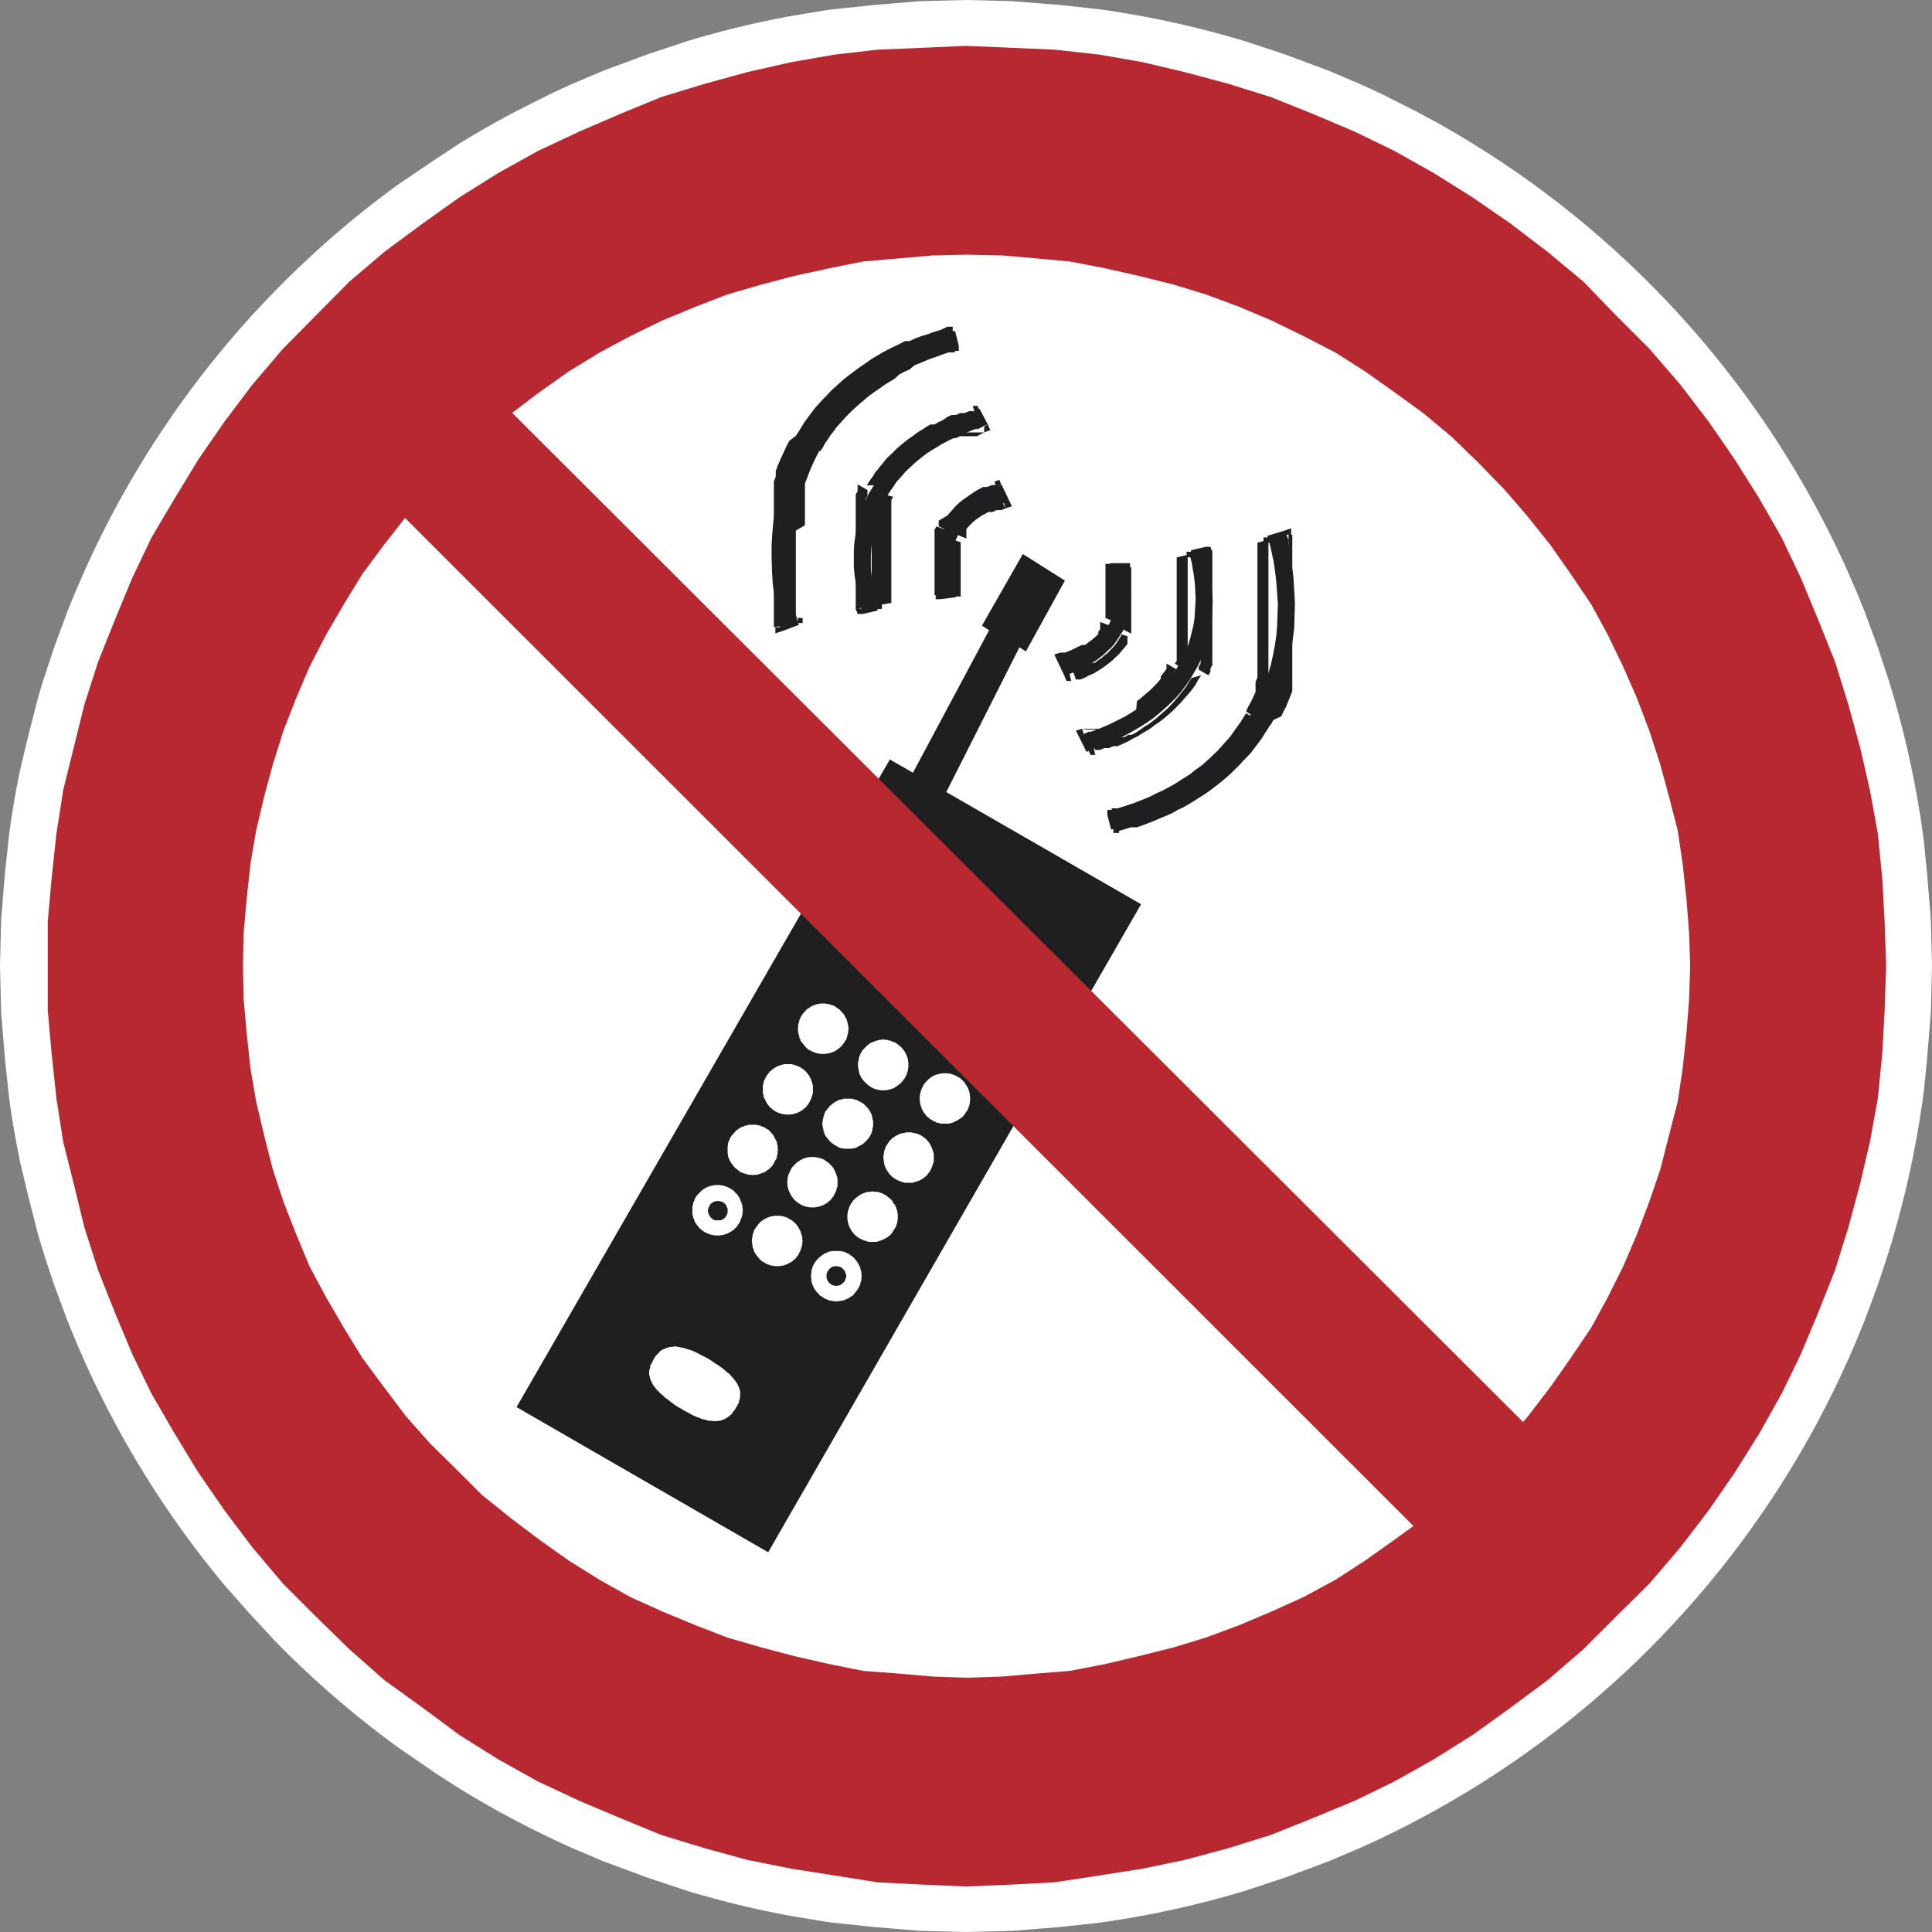 <svg xmlns="http://www.w3.org/2000/svg" xmlns:xlink="http://www.w3.org/1999/xlink" viewBox="0 0 50.98 50.98"><rect x="0" y="0" width="50.98" height="50.98" fill="#808080" stroke="none"/><defs><style>.a{fill:none;}.b{clip-path:url(#a);}.c{fill:#fff;}.d{fill:#b82830;}.e{fill:#1f1e21;}</style><clipPath id="a"><path class="a" d="M0,25.49A25.49,25.49,0,1,0,25.49,0,25.49,25.49,0,0,0,0,25.49"/></clipPath></defs><title>Element 19</title><g class="b"><polygon class="c" points="7.46 7.46 8.41 6.54 9.4 5.69 10.43 4.92 11.48 4.21 12.53 3.52 13.63 2.93 14.76 2.36 15.91 1.87 17.07 1.44 18.24 1.05 19.42 0.72 20.65 0.46 21.85 0.26 23.08 0.13 24.29 0.03 25.49 0 26.7 0.03 27.95 0.13 29.16 0.26 30.38 0.46 31.56 0.72 32.74 1.05 33.92 1.44 35.07 1.87 36.22 2.36 37.35 2.93 38.45 3.52 39.55 4.21 40.6 4.92 41.58 5.69 42.58 6.54 43.53 7.46 44.45 8.38 45.27 9.38 46.06 10.38 46.78 11.44 47.47 12.54 48.06 13.61 48.62 14.77 49.11 15.89 49.54 17.05 49.93 18.23 50.26 19.4 50.52 20.61 50.73 21.84 50.85 23.05 50.95 24.27 50.98 25.48 50.95 26.71 50.85 27.94 50.73 29.15 50.52 30.37 50.26 31.58 49.93 32.76 49.54 33.94 49.11 35.09 48.62 36.22 48.06 37.37 47.47 38.44 46.78 39.55 46.06 40.6 45.27 41.6 44.45 42.57 43.53 43.52 42.58 44.45 41.58 45.29 40.6 46.06 39.55 46.78 38.45 47.46 37.35 48.06 36.22 48.62 35.07 49.11 33.92 49.54 32.74 49.93 31.56 50.26 30.38 50.52 29.16 50.72 27.95 50.85 26.7 50.95 25.49 50.98 24.29 50.95 23.08 50.85 21.85 50.72 20.65 50.52 19.42 50.26 18.24 49.93 17.07 49.54 15.91 49.11 14.76 48.62 13.63 48.06 12.53 47.46 11.48 46.78 10.43 46.06 9.4 45.29 8.41 44.45 7.46 43.52 6.58 42.57 5.72 41.6 4.92 40.6 4.21 39.55 3.52 38.44 2.92 37.37 2.36 36.22 1.87 35.09 1.44 33.94 1.05 32.76 0.75 31.58 0.46 30.37 0.26 29.15 0.13 27.94 0.03 26.71 0 25.48 0.03 24.27 0.13 23.05 0.26 21.84 0.46 20.61 0.75 19.4 1.05 18.23 1.44 17.05 1.87 15.89 2.36 14.77 2.92 13.61 3.52 12.54 4.21 11.44 4.92 10.38 5.72 9.38 6.58 8.38 7.46 7.46"/><polygon class="d" points="8.33 8.33 9.22 7.43 10.15 6.64 11.15 5.9 12.12 5.21 13.14 4.57 14.2 3.98 15.29 3.47 16.38 3 17.45 2.56 18.6 2.21 19.73 1.9 20.88 1.64 22.03 1.44 23.16 1.31 24.36 1.26 25.49 1.21 26.67 1.26 27.82 1.31 29 1.44 30.15 1.64 31.25 1.9 32.41 2.21 33.53 2.56 34.63 3 35.74 3.47 36.79 3.98 37.84 4.57 38.86 5.21 39.86 5.9 40.83 6.64 41.78 7.43 42.65 8.33 43.53 9.21 44.34 10.15 45.09 11.13 45.78 12.13 46.42 13.15 47.01 14.18 47.52 15.25 47.98 16.36 48.42 17.46 48.77 18.58 49.08 19.71 49.34 20.84 49.55 21.99 49.67 23.2 49.73 24.32 49.77 25.48 49.73 26.66 49.67 27.78 49.55 28.99 49.34 30.14 49.08 31.25 48.77 32.4 48.42 33.52 47.98 34.63 47.52 35.73 47.01 36.78 46.42 37.83 45.78 38.85 45.09 39.85 44.34 40.83 43.53 41.78 42.65 42.65 41.78 43.52 40.83 44.34 39.86 45.06 38.86 45.78 37.84 46.42 36.79 47.01 35.74 47.52 34.63 47.98 33.53 48.42 32.41 48.77 31.25 49.08 30.15 49.31 29 49.49 27.82 49.67 26.67 49.73 25.49 49.78 24.36 49.73 23.16 49.67 22.03 49.49 20.88 49.31 19.73 49.08 18.6 48.77 17.45 48.42 16.38 47.98 15.29 47.52 14.2 47.01 13.14 46.42 12.12 45.78 11.15 45.06 10.15 44.34 9.22 43.52 8.33 42.65 7.46 41.78 6.66 40.83 5.92 39.85 5.23 38.85 4.61 37.83 4 36.78 3.49 35.73 3.03 34.63 2.59 33.52 2.23 32.4 1.95 31.25 1.67 30.14 1.49 28.99 1.36 27.78 1.26 26.66 1.26 25.48 1.26 24.32 1.36 23.2 1.49 21.99 1.67 20.84 1.95 19.71 2.23 18.58 2.59 17.46 3.03 16.36 3.49 15.25 4 14.18 4.61 13.15 5.23 12.13 5.92 11.13 6.66 10.15 7.46 9.21 8.33 8.33"/><polygon class="c" points="12.05 12.21 12.71 11.54 13.48 10.92 14.22 10.36 15.01 9.8 15.81 9.31 16.63 8.87 17.47 8.46 18.34 8.1 19.19 7.77 20.09 7.51 20.96 7.28 21.88 7.08 22.78 6.9 23.7 6.82 24.62 6.74 25.52 6.72 26.44 6.74 27.36 6.82 28.23 6.9 29.16 7.08 30.05 7.28 30.97 7.51 31.82 7.77 32.71 8.1 33.56 8.46 34.4 8.87 35.25 9.31 36.02 9.8 36.81 10.36 37.58 10.92 38.32 11.54 39.01 12.21 39.7 12.92 40.32 13.64 40.91 14.38 41.45 15.15 41.99 15.95 42.42 16.74 42.83 17.59 43.19 18.41 43.52 19.28 43.81 20.17 44.04 21.02 44.27 21.91 44.4 22.79 44.5 23.71 44.57 24.61 44.6 25.5 44.57 26.38 44.5 27.27 44.4 28.2 44.27 29.07 44.04 29.96 43.81 30.86 43.52 31.71 43.19 32.58 42.83 33.42 42.42 34.24 41.99 35.03 41.45 35.83 40.91 36.6 40.32 37.37 39.7 38.09 39.01 38.78 38.32 39.44 37.58 40.06 36.81 40.62 36.02 41.18 35.25 41.68 34.4 42.14 33.56 42.52 32.71 42.88 31.82 43.21 30.97 43.47 30.05 43.7 29.16 43.91 28.23 44.09 27.36 44.16 26.44 44.24 25.52 44.27 24.62 44.24 23.7 44.16 22.78 44.09 21.88 43.91 20.96 43.7 20.09 43.47 19.19 43.21 18.34 42.88 17.47 42.52 16.63 42.14 15.81 41.68 15.01 41.18 14.22 40.62 13.48 40.06 12.71 39.44 12.05 38.78 11.35 38.09 10.71 37.37 10.13 36.6 9.56 35.83 9.07 35.03 8.61 34.24 8.17 33.42 7.82 32.58 7.48 31.71 7.2 30.86 6.97 29.96 6.76 29.07 6.61 28.2 6.51 27.27 6.43 26.38 6.41 25.5 6.43 24.61 6.51 23.71 6.61 22.79 6.76 21.91 6.97 21.02 7.2 20.17 7.48 19.28 7.82 18.41 8.17 17.59 8.61 16.74 9.07 15.95 9.56 15.15 10.13 14.38 10.71 13.64 11.35 12.92 12.05 12.21"/><polygon class="e" points="20.27 40.96 13.63 37.13 23.48 20.04 24.09 20.39 26.1 16.63 25.91 16.51 26.99 14.62 28.1 15.32 27.07 17.19 26.9 17.08 24.97 20.9 30.11 23.86 20.27 40.96"/><polygon class="c" points="21.72 26.48 21.75 26.48 21.78 26.48 21.82 26.49 21.85 26.49 21.88 26.5 21.91 26.51 21.95 26.52 21.98 26.53 22.04 26.56 22.09 26.6 22.14 26.63 22.19 26.68 22.23 26.72 22.27 26.77 22.3 26.83 22.34 26.89 22.34 26.92 22.36 26.95 22.36 26.98 22.37 27.01 22.38 27.05 22.38 27.08 22.39 27.11 22.39 27.15 22.39 27.18 22.38 27.21 22.38 27.25 22.37 27.28 22.36 27.31 22.36 27.34 22.34 27.38 22.34 27.41 22.3 27.47 22.27 27.52 22.23 27.57 22.19 27.62 22.14 27.66 22.09 27.7 22.04 27.73 21.98 27.76 21.95 27.77 21.91 27.78 21.88 27.79 21.85 27.8 21.82 27.8 21.78 27.81 21.75 27.81 21.72 27.81 21.68 27.81 21.65 27.81 21.61 27.8 21.58 27.8 21.55 27.79 21.52 27.78 21.49 27.77 21.46 27.76 21.4 27.73 21.34 27.7 21.29 27.66 21.25 27.62 21.21 27.57 21.17 27.52 21.13 27.47 21.11 27.41 21.09 27.38 21.09 27.34 21.08 27.31 21.07 27.28 21.06 27.25 21.06 27.21 21.06 27.18 21.05 27.15 21.06 27.11 21.06 27.08 21.06 27.05 21.07 27.01 21.08 26.98 21.09 26.95 21.09 26.92 21.11 26.89 21.13 26.83 21.17 26.77 21.21 26.72 21.25 26.68 21.29 26.63 21.34 26.6 21.4 26.56 21.46 26.53 21.49 26.52 21.52 26.51 21.55 26.5 21.58 26.49 21.61 26.49 21.65 26.48 21.68 26.48 21.72 26.48"/><polygon class="c" points="20.79 28.08 20.82 28.08 20.86 28.08 20.89 28.08 20.92 28.09 20.96 28.1 20.99 28.11 21.02 28.12 21.05 28.13 21.11 28.16 21.16 28.19 21.21 28.23 21.26 28.27 21.3 28.32 21.34 28.37 21.37 28.42 21.4 28.48 21.41 28.52 21.42 28.54 21.43 28.57 21.44 28.61 21.45 28.64 21.45 28.68 21.45 28.71 21.45 28.74 21.45 28.78 21.45 28.81 21.45 28.85 21.44 28.88 21.43 28.91 21.42 28.95 21.41 28.97 21.4 29 21.37 29.06 21.34 29.12 21.3 29.17 21.26 29.22 21.21 29.26 21.16 29.3 21.11 29.33 21.05 29.36 21.02 29.37 20.99 29.38 20.96 29.39 20.92 29.4 20.89 29.4 20.86 29.41 20.82 29.41 20.79 29.41 20.76 29.41 20.72 29.41 20.69 29.4 20.66 29.4 20.62 29.39 20.59 29.38 20.56 29.37 20.53 29.36 20.47 29.33 20.42 29.3 20.37 29.26 20.32 29.22 20.28 29.17 20.24 29.12 20.21 29.06 20.18 29 20.16 28.97 20.15 28.95 20.15 28.91 20.14 28.88 20.13 28.85 20.13 28.81 20.13 28.78 20.13 28.74 20.13 28.71 20.13 28.68 20.13 28.64 20.14 28.61 20.15 28.57 20.15 28.54 20.16 28.52 20.18 28.48 20.21 28.42 20.24 28.37 20.28 28.32 20.32 28.27 20.37 28.23 20.42 28.19 20.47 28.16 20.53 28.13 20.56 28.12 20.59 28.11 20.62 28.1 20.66 28.09 20.69 28.08 20.72 28.08 20.76 28.08 20.79 28.08"/><polygon class="c" points="19.86 29.68 19.89 29.68 19.93 29.68 19.96 29.68 20 29.69 20.03 29.7 20.06 29.7 20.09 29.72 20.12 29.73 20.18 29.75 20.23 29.79 20.29 29.82 20.33 29.87 20.38 29.92 20.41 29.96 20.44 30.02 20.47 30.08 20.49 30.11 20.5 30.14 20.5 30.17 20.51 30.2 20.52 30.24 20.52 30.27 20.52 30.3 20.53 30.34 20.52 30.37 20.52 30.41 20.52 30.44 20.51 30.47 20.5 30.5 20.5 30.54 20.49 30.57 20.47 30.6 20.44 30.65 20.41 30.71 20.38 30.76 20.33 30.81 20.29 30.85 20.23 30.89 20.18 30.93 20.12 30.95 20.09 30.96 20.06 30.97 20.03 30.98 20 30.99 19.96 31 19.93 31 19.89 31 19.86 31.01 19.83 31 19.79 31 19.76 31 19.73 30.99 19.69 30.98 19.66 30.97 19.63 30.96 19.6 30.95 19.54 30.93 19.49 30.89 19.44 30.85 19.39 30.81 19.35 30.76 19.31 30.71 19.27 30.65 19.25 30.6 19.23 30.57 19.22 30.54 19.21 30.5 19.21 30.47 19.2 30.44 19.2 30.41 19.2 30.37 19.2 30.34 19.2 30.3 19.2 30.27 19.2 30.24 19.21 30.2 19.21 30.17 19.22 30.14 19.23 30.11 19.25 30.08 19.27 30.02 19.31 29.96 19.35 29.92 19.39 29.87 19.44 29.82 19.49 29.79 19.54 29.75 19.6 29.73 19.63 29.72 19.66 29.7 19.69 29.7 19.73 29.69 19.76 29.68 19.79 29.68 19.83 29.68 19.86 29.68"/><polygon class="c" points="18.93 31.27 18.97 31.27 19 31.27 19.03 31.28 19.07 31.28 19.1 31.29 19.13 31.3 19.16 31.31 19.19 31.32 19.25 31.35 19.3 31.38 19.36 31.42 19.4 31.47 19.45 31.51 19.48 31.56 19.52 31.62 19.54 31.68 19.55 31.71 19.57 31.73 19.57 31.77 19.59 31.8 19.59 31.84 19.59 31.87 19.6 31.9 19.6 31.93 19.6 31.97 19.59 32 19.59 32.04 19.59 32.07 19.57 32.1 19.57 32.13 19.55 32.16 19.54 32.2 19.52 32.25 19.48 32.31 19.45 32.36 19.4 32.41 19.36 32.45 19.3 32.49 19.25 32.52 19.19 32.55 19.16 32.56 19.13 32.57 19.1 32.58 19.07 32.59 19.03 32.59 19 32.6 18.97 32.6 18.93 32.6 18.9 32.6 18.86 32.6 18.83 32.59 18.8 32.59 18.77 32.58 18.73 32.57 18.7 32.56 18.67 32.55 18.61 32.52 18.56 32.49 18.51 32.45 18.46 32.41 18.42 32.36 18.38 32.31 18.34 32.25 18.32 32.2 18.31 32.16 18.29 32.13 18.29 32.1 18.28 32.07 18.27 32.04 18.27 32 18.27 31.97 18.27 31.93 18.27 31.9 18.27 31.87 18.27 31.84 18.28 31.8 18.29 31.77 18.29 31.73 18.31 31.71 18.32 31.68 18.34 31.62 18.38 31.56 18.42 31.51 18.46 31.47 18.51 31.42 18.56 31.38 18.61 31.35 18.67 31.32 18.7 31.31 18.73 31.3 18.77 31.29 18.8 31.28 18.83 31.28 18.86 31.27 18.9 31.27 18.93 31.27"/><polygon class="c" points="23.3 27.43 23.34 27.43 23.38 27.44 23.41 27.44 23.44 27.45 23.47 27.46 23.5 27.46 23.53 27.48 23.57 27.49 23.62 27.51 23.68 27.55 23.73 27.59 23.78 27.63 23.82 27.68 23.86 27.73 23.89 27.78 23.92 27.84 23.93 27.87 23.94 27.9 23.95 27.93 23.96 27.97 23.96 28 23.97 28.03 23.97 28.07 23.97 28.1 23.97 28.14 23.97 28.17 23.96 28.2 23.96 28.23 23.95 28.27 23.94 28.3 23.93 28.33 23.92 28.36 23.89 28.42 23.86 28.47 23.82 28.52 23.78 28.57 23.73 28.61 23.68 28.65 23.62 28.69 23.57 28.72 23.53 28.73 23.5 28.74 23.47 28.75 23.44 28.76 23.41 28.76 23.38 28.77 23.34 28.77 23.3 28.77 23.27 28.77 23.24 28.77 23.21 28.76 23.17 28.76 23.14 28.75 23.11 28.74 23.08 28.73 23.05 28.72 22.99 28.69 22.93 28.65 22.88 28.61 22.84 28.57 22.79 28.52 22.75 28.47 22.72 28.42 22.69 28.36 22.68 28.33 22.67 28.3 22.66 28.27 22.66 28.23 22.65 28.2 22.64 28.17 22.64 28.14 22.64 28.1 22.64 28.07 22.64 28.03 22.65 28 22.66 27.97 22.66 27.93 22.67 27.9 22.68 27.87 22.69 27.84 22.72 27.78 22.75 27.73 22.79 27.68 22.84 27.63 22.88 27.59 22.93 27.55 22.99 27.51 23.05 27.49 23.08 27.48 23.11 27.46 23.14 27.46 23.17 27.45 23.21 27.44 23.24 27.44 23.27 27.43 23.3 27.43"/><polygon class="c" points="24.93 28.32 24.97 28.32 25 28.32 25.04 28.33 25.07 28.33 25.1 28.34 25.13 28.35 25.16 28.36 25.19 28.37 25.25 28.4 25.3 28.43 25.36 28.47 25.41 28.52 25.45 28.56 25.48 28.61 25.52 28.67 25.55 28.73 25.56 28.76 25.57 28.79 25.58 28.82 25.59 28.85 25.59 28.89 25.59 28.92 25.6 28.95 25.6 28.99 25.6 29.02 25.59 29.06 25.59 29.09 25.59 29.12 25.58 29.16 25.57 29.19 25.56 29.21 25.55 29.25 25.52 29.31 25.48 29.36 25.45 29.41 25.41 29.46 25.36 29.5 25.3 29.54 25.25 29.57 25.19 29.6 25.16 29.61 25.13 29.63 25.1 29.63 25.07 29.64 25.04 29.65 25 29.65 24.97 29.65 24.93 29.65 24.9 29.65 24.87 29.65 24.83 29.65 24.8 29.64 24.77 29.63 24.73 29.63 24.7 29.61 24.67 29.6 24.61 29.57 24.56 29.54 24.51 29.5 24.46 29.46 24.42 29.41 24.38 29.36 24.35 29.31 24.32 29.25 24.31 29.21 24.3 29.19 24.29 29.16 24.28 29.12 24.28 29.09 24.27 29.06 24.27 29.02 24.27 28.99 24.27 28.95 24.27 28.92 24.28 28.89 24.28 28.85 24.29 28.82 24.3 28.79 24.31 28.76 24.32 28.73 24.35 28.67 24.38 28.61 24.42 28.56 24.46 28.52 24.51 28.47 24.56 28.43 24.61 28.4 24.67 28.37 24.7 28.36 24.73 28.35 24.77 28.34 24.8 28.33 24.83 28.33 24.87 28.32 24.9 28.32 24.93 28.32"/><polygon class="c" points="23.98 29.88 24.01 29.88 24.05 29.88 24.08 29.89 24.11 29.9 24.15 29.9 24.18 29.91 24.21 29.92 24.24 29.93 24.3 29.96 24.35 29.99 24.4 30.03 24.45 30.07 24.49 30.12 24.53 30.17 24.56 30.23 24.59 30.29 24.6 30.32 24.61 30.35 24.62 30.38 24.63 30.41 24.64 30.44 24.64 30.48 24.64 30.51 24.64 30.55 24.64 30.58 24.64 30.61 24.64 30.65 24.63 30.68 24.62 30.71 24.61 30.74 24.6 30.77 24.59 30.8 24.56 30.86 24.53 30.92 24.49 30.97 24.45 31.02 24.4 31.06 24.35 31.1 24.3 31.13 24.24 31.16 24.21 31.17 24.18 31.18 24.15 31.19 24.11 31.2 24.08 31.21 24.05 31.21 24.01 31.21 23.98 31.21 23.95 31.21 23.91 31.21 23.88 31.21 23.84 31.2 23.81 31.19 23.78 31.18 23.75 31.17 23.72 31.16 23.66 31.13 23.61 31.1 23.55 31.06 23.51 31.02 23.46 30.97 23.43 30.92 23.39 30.86 23.36 30.8 23.35 30.77 23.34 30.74 23.33 30.71 23.33 30.68 23.32 30.65 23.32 30.61 23.31 30.58 23.31 30.55 23.31 30.51 23.32 30.48 23.32 30.44 23.33 30.41 23.33 30.38 23.34 30.35 23.35 30.32 23.36 30.29 23.39 30.23 23.43 30.17 23.46 30.12 23.51 30.07 23.55 30.03 23.61 29.99 23.66 29.96 23.72 29.93 23.75 29.92 23.78 29.91 23.81 29.9 23.84 29.9 23.88 29.89 23.91 29.88 23.95 29.88 23.98 29.88"/><polygon class="c" points="23.02 31.44 23.06 31.44 23.09 31.45 23.13 31.45 23.16 31.45 23.19 31.46 23.22 31.47 23.25 31.48 23.28 31.49 23.34 31.52 23.4 31.56 23.45 31.6 23.5 31.64 23.54 31.68 23.57 31.74 23.61 31.79 23.64 31.85 23.65 31.88 23.66 31.91 23.67 31.94 23.68 31.98 23.68 32.01 23.69 32.04 23.69 32.07 23.69 32.11 23.69 32.15 23.69 32.18 23.68 32.21 23.68 32.24 23.67 32.27 23.66 32.31 23.65 32.34 23.64 32.37 23.61 32.42 23.57 32.48 23.54 32.53 23.5 32.58 23.45 32.62 23.4 32.66 23.34 32.69 23.28 32.72 23.25 32.73 23.22 32.74 23.19 32.75 23.16 32.76 23.13 32.77 23.09 32.77 23.06 32.77 23.02 32.77 22.99 32.77 22.96 32.77 22.92 32.77 22.89 32.76 22.86 32.75 22.83 32.74 22.8 32.73 22.77 32.72 22.71 32.69 22.65 32.66 22.6 32.62 22.55 32.58 22.51 32.53 22.47 32.48 22.44 32.42 22.41 32.37 22.4 32.34 22.39 32.31 22.38 32.27 22.37 32.24 22.37 32.21 22.36 32.18 22.36 32.15 22.36 32.11 22.36 32.07 22.36 32.04 22.37 32.01 22.37 31.98 22.38 31.94 22.39 31.91 22.4 31.88 22.41 31.85 22.44 31.79 22.47 31.74 22.51 31.68 22.55 31.64 22.6 31.6 22.65 31.56 22.71 31.52 22.77 31.49 22.8 31.48 22.83 31.47 22.86 31.46 22.89 31.45 22.92 31.45 22.96 31.45 22.99 31.44 23.02 31.44"/><polygon class="c" points="22.07 33.01 22.1 33.01 22.14 33.01 22.17 33.01 22.2 33.02 22.23 33.02 22.27 33.03 22.3 33.04 22.33 33.06 22.39 33.08 22.44 33.12 22.5 33.16 22.54 33.2 22.58 33.25 22.62 33.3 22.65 33.35 22.68 33.41 22.7 33.44 22.7 33.47 22.71 33.5 22.72 33.53 22.73 33.57 22.73 33.6 22.73 33.64 22.74 33.67 22.73 33.7 22.73 33.74 22.73 33.77 22.72 33.81 22.71 33.84 22.7 33.87 22.7 33.9 22.68 33.93 22.65 33.99 22.62 34.04 22.58 34.09 22.54 34.14 22.5 34.19 22.44 34.22 22.39 34.26 22.33 34.28 22.3 34.3 22.27 34.31 22.23 34.32 22.2 34.32 22.17 34.33 22.14 34.33 22.1 34.34 22.07 34.34 22.03 34.34 22 34.33 21.96 34.33 21.93 34.32 21.9 34.32 21.87 34.31 21.84 34.3 21.81 34.28 21.75 34.26 21.7 34.22 21.64 34.19 21.6 34.14 21.55 34.09 21.51 34.04 21.48 33.99 21.45 33.93 21.44 33.9 21.43 33.87 21.42 33.84 21.41 33.81 21.41 33.77 21.41 33.74 21.4 33.7 21.4 33.67 21.4 33.64 21.41 33.6 21.41 33.57 21.41 33.53 21.42 33.5 21.43 33.47 21.44 33.44 21.45 33.41 21.48 33.35 21.51 33.3 21.55 33.25 21.6 33.2 21.64 33.16 21.7 33.12 21.75 33.08 21.81 33.06 21.84 33.04 21.87 33.03 21.9 33.02 21.93 33.02 21.96 33.01 22 33.01 22.03 33.01 22.07 33.01"/><polygon class="c" points="22.37 28.99 22.41 28.99 22.44 28.99 22.48 28.99 22.51 29 22.54 29.01 22.57 29.02 22.6 29.02 22.63 29.04 22.69 29.07 22.75 29.1 22.8 29.14 22.84 29.18 22.89 29.23 22.93 29.28 22.96 29.33 22.99 29.39 23 29.42 23.01 29.45 23.02 29.48 23.02 29.52 23.03 29.55 23.04 29.58 23.04 29.62 23.04 29.65 23.04 29.68 23.04 29.72 23.03 29.75 23.02 29.78 23.02 29.82 23.01 29.85 23 29.88 22.99 29.91 22.96 29.97 22.93 30.02 22.89 30.07 22.84 30.12 22.8 30.16 22.75 30.2 22.69 30.23 22.63 30.26 22.6 30.28 22.57 30.29 22.54 30.3 22.51 30.3 22.48 30.31 22.44 30.31 22.41 30.31 22.37 30.31 22.34 30.31 22.3 30.31 22.27 30.31 22.24 30.3 22.2 30.3 22.17 30.29 22.14 30.28 22.11 30.26 22.05 30.23 22 30.2 21.95 30.16 21.9 30.12 21.86 30.07 21.82 30.02 21.78 29.97 21.75 29.91 21.75 29.88 21.73 29.85 21.73 29.82 21.72 29.78 21.71 29.75 21.71 29.72 21.7 29.68 21.7 29.65 21.7 29.62 21.71 29.58 21.71 29.55 21.72 29.52 21.73 29.48 21.73 29.45 21.75 29.42 21.75 29.39 21.78 29.33 21.82 29.28 21.86 29.23 21.9 29.18 21.95 29.14 22 29.1 22.05 29.07 22.11 29.04 22.14 29.02 22.17 29.02 22.2 29.01 22.24 29 22.27 28.99 22.3 28.99 22.34 28.99 22.37 28.99"/><polygon class="c" points="21.44 30.53 21.47 30.53 21.51 30.53 21.54 30.54 21.57 30.54 21.6 30.55 21.64 30.56 21.67 30.57 21.7 30.58 21.76 30.61 21.81 30.65 21.86 30.68 21.91 30.73 21.95 30.77 21.99 30.82 22.02 30.88 22.05 30.94 22.06 30.97 22.07 31 22.08 31.03 22.09 31.06 22.1 31.09 22.1 31.13 22.1 31.16 22.1 31.2 22.1 31.23 22.1 31.26 22.1 31.3 22.09 31.33 22.08 31.36 22.07 31.39 22.06 31.43 22.05 31.45 22.02 31.51 21.99 31.57 21.95 31.62 21.91 31.67 21.86 31.71 21.81 31.75 21.76 31.78 21.7 31.81 21.67 31.82 21.64 31.83 21.6 31.84 21.57 31.85 21.54 31.85 21.51 31.86 21.47 31.86 21.44 31.86 21.41 31.86 21.37 31.86 21.33 31.85 21.3 31.85 21.27 31.84 21.24 31.83 21.21 31.82 21.18 31.81 21.12 31.78 21.07 31.75 21.02 31.71 20.97 31.67 20.93 31.62 20.89 31.57 20.86 31.51 20.83 31.45 20.82 31.43 20.8 31.39 20.8 31.36 20.79 31.33 20.78 31.3 20.78 31.26 20.78 31.23 20.77 31.2 20.78 31.16 20.78 31.13 20.78 31.09 20.79 31.06 20.8 31.03 20.8 31 20.82 30.97 20.83 30.94 20.86 30.88 20.89 30.82 20.93 30.77 20.97 30.73 21.02 30.68 21.07 30.65 21.12 30.61 21.18 30.58 21.21 30.57 21.24 30.56 21.27 30.55 21.3 30.54 21.33 30.54 21.37 30.53 21.41 30.53 21.44 30.53"/><polygon class="c" points="20.51 32.08 20.54 32.08 20.58 32.08 20.61 32.09 20.64 32.09 20.68 32.1 20.71 32.11 20.74 32.12 20.77 32.13 20.82 32.16 20.88 32.19 20.93 32.23 20.98 32.27 21.02 32.32 21.06 32.37 21.09 32.43 21.12 32.48 21.13 32.51 21.14 32.55 21.15 32.58 21.16 32.61 21.17 32.64 21.17 32.67 21.17 32.71 21.18 32.74 21.17 32.78 21.17 32.81 21.17 32.84 21.16 32.88 21.15 32.91 21.14 32.94 21.13 32.97 21.12 33 21.09 33.06 21.06 33.12 21.02 33.17 20.98 33.22 20.93 33.26 20.88 33.3 20.82 33.33 20.77 33.36 20.74 33.37 20.71 33.38 20.68 33.39 20.64 33.4 20.61 33.4 20.58 33.41 20.54 33.41 20.51 33.41 20.47 33.41 20.44 33.41 20.41 33.4 20.37 33.4 20.34 33.39 20.31 33.38 20.28 33.37 20.25 33.36 20.19 33.33 20.14 33.3 20.08 33.26 20.04 33.22 20 33.17 19.96 33.12 19.92 33.06 19.89 33 19.89 32.97 19.87 32.94 19.86 32.91 19.86 32.88 19.85 32.84 19.85 32.81 19.84 32.78 19.84 32.74 19.84 32.71 19.85 32.67 19.85 32.64 19.86 32.61 19.86 32.58 19.87 32.55 19.89 32.51 19.89 32.48 19.92 32.43 19.96 32.37 20 32.32 20.04 32.27 20.08 32.23 20.14 32.19 20.19 32.16 20.25 32.13 20.28 32.12 20.31 32.11 20.34 32.1 20.37 32.09 20.41 32.09 20.44 32.08 20.47 32.08 20.51 32.08"/><polygon class="e" points="18.92 31.69 18.89 31.7 18.87 31.7 18.84 31.71 18.82 31.72 18.8 31.73 18.78 31.75 18.76 31.76 18.74 31.78 18.73 31.8 18.72 31.83 18.7 31.85 18.7 31.87 18.69 31.89 18.68 31.92 18.68 31.95 18.68 31.97 18.69 32 18.7 32.02 18.7 32.05 18.72 32.07 18.73 32.09 18.74 32.11 18.76 32.13 18.78 32.15 18.8 32.16 18.82 32.18 18.84 32.19 18.87 32.2 18.89 32.2 18.92 32.2 18.95 32.2 18.97 32.2 18.99 32.2 19.02 32.2 19.04 32.19 19.07 32.18 19.09 32.16 19.11 32.15 19.13 32.13 19.14 32.11 19.16 32.09 19.17 32.07 19.18 32.05 19.19 32.02 19.2 32 19.2 31.97 19.2 31.95 19.2 31.92 19.2 31.89 19.19 31.87 19.18 31.85 19.17 31.83 19.16 31.8 19.14 31.78 19.13 31.76 19.11 31.75 19.09 31.73 19.07 31.72 19.04 31.71 19.02 31.7 18.99 31.7 18.97 31.69 18.95 31.69 18.92 31.69"/><polygon class="e" points="22.04 33.41 22.01 33.42 21.99 33.42 21.96 33.43 21.94 33.44 21.92 33.45 21.9 33.47 21.88 33.49 21.87 33.51 21.85 33.52 21.84 33.55 21.83 33.57 21.82 33.59 21.81 33.62 21.81 33.64 21.81 33.67 21.81 33.7 21.81 33.72 21.82 33.75 21.83 33.77 21.84 33.79 21.85 33.82 21.87 33.83 21.88 33.85 21.9 33.87 21.92 33.88 21.94 33.9 21.96 33.91 21.99 33.92 22.01 33.92 22.04 33.93 22.07 33.93 22.09 33.93 22.12 33.92 22.14 33.92 22.17 33.91 22.19 33.9 22.21 33.88 22.23 33.87 22.25 33.85 22.27 33.83 22.28 33.82 22.3 33.79 22.3 33.77 22.31 33.75 22.32 33.72 22.33 33.7 22.33 33.67 22.33 33.64 22.32 33.62 22.31 33.59 22.3 33.57 22.3 33.55 22.28 33.52 22.27 33.51 22.25 33.49 22.23 33.47 22.21 33.45 22.19 33.44 22.17 33.43 22.14 33.42 22.12 33.42 22.09 33.41 22.07 33.41 22.04 33.41"/><polygon class="c" points="18.7 35.86 18.78 35.91 18.86 35.97 18.93 36.01 19 36.06 19.06 36.1 19.12 36.15 19.17 36.2 19.23 36.24 19.27 36.28 19.31 36.33 19.35 36.37 19.38 36.41 19.41 36.45 19.44 36.49 19.46 36.53 19.48 36.57 19.5 36.61 19.51 36.64 19.52 36.68 19.53 36.72 19.53 36.75 19.53 36.79 19.53 36.83 19.53 36.86 19.52 36.9 19.52 36.93 19.5 36.96 19.5 37 19.47 37.06 19.43 37.13 19.39 37.2 19.34 37.26 19.32 37.29 19.3 37.32 19.27 37.34 19.24 37.37 19.21 37.39 19.18 37.41 19.15 37.43 19.11 37.45 19.07 37.46 19.04 37.48 19 37.49 18.95 37.49 18.91 37.5 18.86 37.5 18.82 37.5 18.77 37.49 18.71 37.49 18.66 37.48 18.6 37.46 18.54 37.45 18.47 37.42 18.41 37.4 18.34 37.37 18.27 37.34 18.2 37.3 18.13 37.26 18.05 37.22 17.97 37.17 17.88 37.12 17.8 37.07 17.74 37.02 17.67 36.97 17.61 36.92 17.55 36.88 17.5 36.83 17.45 36.79 17.4 36.74 17.36 36.7 17.32 36.66 17.29 36.62 17.26 36.58 17.23 36.54 17.21 36.5 17.19 36.46 17.17 36.42 17.16 36.39 17.15 36.35 17.14 36.31 17.13 36.28 17.13 36.24 17.13 36.21 17.13 36.17 17.14 36.14 17.15 36.1 17.16 36.07 17.16 36.03 17.2 35.97 17.23 35.9 17.27 35.83 17.31 35.77 17.34 35.74 17.36 35.72 17.39 35.69 17.41 35.66 17.44 35.64 17.47 35.62 17.51 35.6 17.54 35.59 17.58 35.57 17.61 35.56 17.65 35.55 17.7 35.54 17.74 35.54 17.79 35.53 17.84 35.53 17.89 35.54 17.94 35.55 17.99 35.56 18.05 35.57 18.11 35.59 18.17 35.61 18.24 35.63 18.31 35.66 18.38 35.69 18.45 35.73 18.53 35.77 18.61 35.81 18.7 35.86"/><polygon class="e" points="25.06 8.77 25.09 8.88 25.1 8.94 25.11 8.96 25.11 8.96 25.11 8.96 25.11 8.98 25.13 9.04 25.16 9.15 24.8 9.26 24.46 9.38 24.14 9.51 23.84 9.65 23.55 9.81 23.28 9.97 23.02 10.14 22.78 10.33 22.55 10.52 22.34 10.72 22.14 10.92 21.96 11.14 21.79 11.36 21.63 11.59 21.49 11.82 21.37 12.06 21.25 12.31 21.16 12.56 21.07 12.81 20.99 13.07 20.93 13.33 20.88 13.6 20.85 13.87 20.82 14.14 20.81 14.42 20.81 14.69 20.82 14.97 20.84 15.24 20.87 15.52 20.91 15.8 20.97 16.07 21.03 16.35 20.9 16.4 20.83 16.42 20.81 16.43 20.8 16.43 20.8 16.43 20.77 16.44 20.7 16.46 20.57 16.51 20.49 16.14 20.44 15.77 20.39 15.41 20.37 15.06 20.36 14.71 20.36 14.38 20.38 14.05 20.41 13.73 20.46 13.42 20.52 13.12 20.6 12.82 20.68 12.54 20.79 12.26 20.91 11.99 21.04 11.74 21.18 11.49 21.33 11.25 21.5 11.01 21.68 10.79 21.87 10.58 22.07 10.37 22.3 10.18 22.52 9.99 22.76 9.82 23.01 9.65 23.27 9.49 23.54 9.35 23.83 9.21 24.12 9.08 24.42 8.97 24.73 8.86 25.06 8.77"/><path class="e" d="M25.2,8.73l.1.39L25,9.19l-.1-.38Zm.1.39,0,.14-.14,0,0-.15Zm-.1.18-.17,0-.15.05-.16.06-.15.05-.15.06-.14.06-.15.06L24,9.75l-.14.06-.13.07L23.6,10l-.12.07-.13.08-.11.08-.12.08-.11.08-.11.08-.1.09-.1.08-.1.09-.1.09-.09.09-.1.1-.08.09-.09.1-.08.09-.07.1-.08.1-.07.11-.07.1-.06.11-.07.1-.26-.15.07-.11.07-.11.07-.11.08-.11.08-.11.08-.1.08-.1.09-.11.09-.1.1-.09.09-.1.11-.1.1-.09.11-.09.11-.09.11-.09.12-.08.12-.09.12-.08.13-.08.14-.07.13-.08.14-.07.13-.07L24,9.41l.15-.07.15-.06.16-.06.16-.06.16-.05.17,0L25.12,9Zm-3.56,2.56-.07.13-.06.12-.06.13-.06.13-.05.13-.05.13-.05.13,0,.13,0,.14,0,.13,0,.14,0,.14,0,.14,0,.14,0,.14L21,14v1.15l0,.15v.14l0,.15,0,.14,0,.15,0,.15,0,.14,0,.14-.29.08,0-.16,0-.15,0-.15,0-.15,0-.15,0-.16v-.15l0-.15V14l0-.15,0-.15,0-.15,0-.14,0-.15,0-.15,0-.14,0-.14.05-.14.05-.14,0-.14.06-.13.06-.14.06-.13.07-.14.07-.13Zm-.46,4.45,0,.13-.13,0,0-.14Zm-.1.18-.46.17-.1-.29.46-.16Zm-.46.17-.16.05,0-.16.15,0Zm-.2-.11,0-.19,0-.19,0-.18,0-.19,0-.18,0-.17V14.09l0-.17v-.15l0-.16,0-.15,0-.16,0-.15,0-.15,0-.14,0-.15.05-.14,0-.14.05-.14.06-.14.06-.13.06-.13.06-.13.07-.13L21,11.5l.26.16-.06.12-.07.12-.06.12-.06.13-.05.13-.06.12-.05.14,0,.13,0,.14,0,.13,0,.14,0,.15,0,.14,0,.15,0,.14,0,.16,0,.15v1.28l0,.17,0,.18,0,.17,0,.18,0,.17,0,.18,0,.18ZM21,11.5l.08-.12.08-.13.08-.13.09-.12.09-.12.09-.12.1-.11.1-.11.11-.11.1-.11.11-.1.12-.11.11-.1.13-.1.12-.09.12-.09.13-.09.13-.09L23,9.47l.14-.08.13-.08.15-.08.14-.07.15-.07L23.88,9,24,9l.15-.07.16-.06.17-.05.16-.06.17-.05L25,8.62l.08.29L24.93,9l-.16,0-.15.05-.16,0-.15.06-.15.06L24,9.29l-.14.07-.14.07-.15.06-.13.08-.14.07-.13.08-.12.08-.13.08-.12.09-.12.09-.12.09-.11.09-.12.09-.11.1-.1.1-.1.1-.1.1-.1.11-.09.11-.09.11-.09.12-.08.11-.08.12-.08.12-.07.13Zm4-2.88.14,0,0,.15-.14,0Z"/><polygon class="e" points="25.72 10.86 25.78 10.97 25.81 11.04 25.82 11.05 25.82 11.06 25.82 11.06 25.83 11.08 25.86 11.14 25.92 11.26 25.69 11.34 25.46 11.43 25.25 11.52 25.04 11.62 24.85 11.72 24.67 11.83 24.49 11.94 24.33 12.06 24.18 12.18 24.04 12.31 23.9 12.44 23.78 12.58 23.66 12.71 23.56 12.86 23.46 13 23.37 13.16 23.29 13.31 23.23 13.47 23.16 13.63 23.11 13.79 23.07 13.96 23.03 14.13 23.01 14.3 22.99 14.48 22.98 14.66 22.98 14.84 22.98 15.02 23 15.2 23.02 15.39 23.04 15.58 23.08 15.77 23.12 15.96 23.02 15.99 22.96 16 22.94 16 22.94 16.01 22.93 16.01 22.9 16.01 22.84 16.03 22.73 16.06 22.67 15.83 22.62 15.61 22.58 15.39 22.55 15.17 22.53 14.96 22.53 14.75 22.53 14.55 22.54 14.35 22.57 14.14 22.6 13.95 22.64 13.76 22.7 13.57 22.77 13.39 22.84 13.21 22.92 13.03 23.02 12.87 23.12 12.7 23.23 12.54 23.35 12.38 23.48 12.23 23.62 12.09 23.77 11.95 23.93 11.81 24.09 11.68 24.27 11.56 24.45 11.44 24.64 11.33 24.84 11.22 25.05 11.12 25.27 11.03 25.49 10.94 25.72 10.86"/><path class="e" d="M25.85,10.79l.21.4-.27.14-.21-.41Zm.21.4.07.16-.16.06,0-.15Zm-.09.22-.11,0-.11,0-.11,0-.1,0-.1,0-.1,0-.1,0-.09,0-.09,0-.09,0-.09,0-.08.05-.08.05-.08,0-.08.06-.07.05-.08.06-.07.05-.07.06-.06.06-.07.05-.06.06-.06.06-.06.06-.06.07,0,.06-.05.06-.05.07-.05.06-.05.07,0,.07,0,.06L23.31,13l0-.07,0-.08.05-.07.05-.07.06-.07.05-.07.06-.06.06-.07.06-.07.07-.06.07-.07.07-.06.07-.06.07-.06.08-.06.08-.06.08-.06.08-.06.09,0,.08-.06.09-.05.09,0,.1-.05.1,0,.1-.05.1-.05.11,0,.1-.05.11,0,.11,0,.12,0,.11,0Zm-2.4,1.7-.05.08,0,.08,0,.07,0,.08,0,.08,0,.08,0,.09,0,.08,0,.08,0,.08,0,.09v.08l0,.09,0,.09v.09l0,.08v1l0,.1,0,.09v.1l0,.1,0,.09L23,16l0-.1,0-.1,0-.11,0-.1,0-.1V14.2l0-.09V14l0-.09,0-.09,0-.09,0-.09,0-.09,0-.09,0-.08,0-.09,0-.09,0-.08,0-.09,0-.08Zm-.3,2.81,0,.15-.14,0,0-.15Zm-.11.19-.39.09-.08-.29.39-.1Zm-.39.09-.14,0-.05-.14.15,0Zm-.19-.1,0-.12,0-.11,0-.12,0-.11,0-.11,0-.12,0-.11V14.24l0-.1V14l0-.1,0-.1,0-.09,0-.1,0-.1,0-.09,0-.1,0-.09,0-.09,0-.09.05-.09,0-.09,0-.09.26.15,0,.08,0,.08-.05.09,0,.08,0,.09,0,.08,0,.09,0,.09,0,.08,0,.1,0,.09,0,.09,0,.09,0,.1v1.08l0,.11,0,.1,0,.11,0,.1,0,.11,0,.11,0,.1Zm.29-3.29.05-.08.06-.09.06-.08.05-.09.07-.08.06-.08.07-.08.06-.08.07-.08L23.5,12l.08-.08.07-.07.08-.07.08-.07.09-.07.09-.07.09-.06.09-.07.09-.06.1-.06.09-.06.1-.06.11,0,.1-.06.11-.05L25,11l.11-.05.11,0,.12-.05.11,0,.12-.05.12,0,.1.29-.12,0-.11,0-.11,0-.11.05-.11,0-.1,0-.1.05-.1,0-.1.06-.1.05-.09,0-.1.06-.08.06-.09.06-.09.06-.08.06-.09.06-.07.07-.08.06-.08.07-.07.06-.07.07-.07.07-.06.08-.07.07-.06.07-.06.08-.06.07-.05.08-.06.08-.05.08-.05.08Zm2.8-2.1.12,0,.06.12-.13.07Z"/><polygon class="e" points="26.3 12.85 26.35 12.97 26.38 13.03 26.4 13.06 26.4 13.06 26.4 13.06 26.41 13.09 26.44 13.15 26.5 13.27 26.36 13.32 26.23 13.37 26.11 13.43 26 13.48 25.9 13.54 25.8 13.6 25.71 13.65 25.63 13.71 25.56 13.78 25.49 13.84 25.43 13.91 25.38 13.97 25.33 14.04 25.28 14.11 25.25 14.19 25.21 14.26 25.19 14.33 25.17 14.41 25.15 14.49 25.13 14.57 25.12 14.64 25.12 14.72 25.11 14.81 25.12 14.89 25.12 14.98 25.13 15.07 25.14 15.15 25.15 15.24 25.17 15.43 25.21 15.61 25.1 15.63 25.04 15.63 25.01 15.64 25.01 15.64 25.01 15.64 24.98 15.64 24.93 15.65 24.81 15.66 24.77 15.53 24.74 15.4 24.72 15.27 24.7 15.14 24.69 15.02 24.69 14.91 24.69 14.79 24.7 14.67 24.71 14.57 24.73 14.46 24.75 14.35 24.79 14.25 24.82 14.15 24.86 14.05 24.91 13.96 24.96 13.87 25.02 13.78 25.08 13.7 25.14 13.62 25.21 13.54 25.28 13.46 25.36 13.39 25.44 13.32 25.52 13.26 25.61 13.2 25.7 13.14 25.79 13.08 25.89 13.03 25.99 12.98 26.09 12.93 26.19 12.89 26.3 12.85"/><path class="e" d="M26.43,12.79l.2.42-.27.12-.2-.42Zm.2.42.07.15-.16.05-.05-.14Zm-.09.2-.12.05-.12,0-.11.05-.11,0-.09.05-.09.05-.09.06-.07.05-.07.06-.06.06-.06.06-.05.06,0,.06,0,.06,0,.07,0,.06-.27-.11,0-.08,0-.08L25.2,14l.05-.08.06-.07.07-.07.07-.07.08-.07.08-.07.1-.06.1-.07.11-.06.12,0,.12-.06.14-.06.15,0Zm-1.19.9,0,.07,0,.07,0,.07v.71l0,.18,0,.17-.3.06,0-.19,0-.2,0-.09v-.71l0-.09,0-.08,0-.08Zm0,1.27,0,.16-.16,0,0-.15Zm-.13.18-.4.05,0-.29.4-.06Zm-.4.05-.13,0,0-.12.14-.05Zm-.16-.1,0-.14,0-.12,0-.14v-.12l0-.12V14.6l0-.1,0-.11,0-.11,0-.1,0-.1,0-.1.05-.09L25,14l0,.08,0,.09,0,.08,0,.09,0,.09v.1l0,.09v.52l0,.11,0,.11,0,.11,0,.12Zm.11-1.82,0-.05,0-.05,0,0,0-.05L25,13.6l.08-.09.08-.09.08-.09.09-.08.09-.07.1-.07.1-.07.1-.07.11-.06.11-.06.11,0,.12-.05.12,0,.1.28-.11,0-.1,0-.1,0-.1.05-.1.06-.09,0-.09.06-.08.07-.09.07-.07.06-.08.08-.07.07-.06.08-.06.09-.06.08L25,14Zm1.47-1.18.13-.05.05.13-.13.06Z"/><polygon class="e" points="29.47 21.86 29.44 21.75 29.42 21.69 29.42 21.67 29.42 21.66 29.42 21.66 29.41 21.64 29.39 21.59 29.37 21.47 29.72 21.36 30.05 21.25 30.38 21.12 30.68 20.98 30.97 20.82 31.24 20.66 31.5 20.49 31.74 20.31 31.97 20.11 32.18 19.91 32.38 19.71 32.56 19.49 32.73 19.27 32.89 19.04 33.03 18.81 33.15 18.57 33.26 18.32 33.37 18.07 33.45 17.82 33.53 17.56 33.59 17.29 33.64 17.03 33.68 16.76 33.7 16.49 33.71 16.21 33.72 15.94 33.7 15.66 33.68 15.38 33.65 15.11 33.61 14.83 33.55 14.55 33.49 14.28 33.62 14.23 33.69 14.21 33.72 14.2 33.72 14.2 33.72 14.2 33.75 14.19 33.82 14.16 33.95 14.11 34.03 14.49 34.08 14.86 34.13 15.22 34.15 15.57 34.17 15.91 34.16 16.25 34.15 16.58 34.11 16.9 34.06 17.21 34 17.51 33.93 17.81 33.84 18.09 33.73 18.37 33.62 18.64 33.49 18.89 33.34 19.14 33.19 19.39 33.02 19.62 32.84 19.84 32.65 20.05 32.44 20.26 32.23 20.45 32 20.64 31.76 20.81 31.51 20.98 31.25 21.14 30.98 21.28 30.7 21.41 30.4 21.54 30.1 21.66 29.79 21.76 29.47 21.86"/><path class="e" d="M29.32,21.89l-.1-.38.29-.07.1.38Zm-.1-.38,0-.14.14,0,0,.14Zm.11-.18.16,0,.16-.05.15-.05.15-.05.15-.06.15-.06.14-.06.13-.07.14-.06.13-.07.13-.07.12-.07.12-.08.13-.08.11-.07.11-.09.11-.08.11-.08.1-.09.1-.09.09-.09.1-.09.08-.09.09-.1.08-.09.09-.1.07-.1.07-.1.08-.11.07-.1.06-.1.07-.11.25.15-.06.11-.07.11-.07.11-.08.11-.08.11-.08.1-.08.1-.09.11-.09.1-.1.1-.09.09-.1.1-.11.09-.11.09-.11.09-.11.09-.12.09-.12.08-.12.08-.13.08-.13.07-.14.08-.14.07-.14.07-.14.07-.15.06-.15.06-.16.06-.15.06-.17.05-.16.06-.17.05Zm3.55-2.56.06-.13.07-.12.06-.13.06-.13,0-.13,0-.13.05-.13,0-.14,0-.13,0-.14,0-.14,0-.13,0-.14,0-.14v-.14l0-.15V15.33l0-.15,0-.14,0-.15,0-.14,0-.15,0-.14,0-.14.29-.08,0,.15,0,.15,0,.16,0,.15,0,.15,0,.15,0,.15v1.36l0,.15,0,.15,0,.14,0,.15,0,.15,0,.14,0,.14,0,.15,0,.14-.05.14,0,.14-.06.14-.06.13-.06.14-.07.13-.08.13Zm.46-4.45,0-.14.13,0,.05.14Zm.1-.18L33.9,14l.11.28-.47.17ZM33.9,14l.17-.06,0,.17-.15,0Zm.2.11,0,.19,0,.18,0,.19,0,.18,0,.18,0,.18v1.36l0,.16v.16l0,.16,0,.15,0,.16,0,.15,0,.15,0,.14,0,.15,0,.14,0,.14-.05.14-.06.14-.05.13-.07.13-.06.13L33.6,19l-.07.13L33.27,19l.07-.13.06-.12.06-.12.06-.12.06-.13.05-.13,0-.14,0-.13.05-.14,0-.14,0-.14,0-.14,0-.14,0-.15L34,17l0-.15,0-.15V15.2L34,15l0-.17,0-.18,0-.17,0-.18,0-.19Zm-.57,5-.08.13-.08.12-.08.13-.09.12-.09.12-.09.12-.1.11-.11.11-.1.11-.11.11-.1.1-.12.11-.12.1-.11.09-.13.1-.12.09-.13.09-.13.08-.14.09-.13.08-.14.08-.15.07-.14.08-.15.07-.15.06-.16.07-.15.06-.16.06-.17.06-.16,0-.16.05-.17.05-.08-.29.16,0,.16-.05.16-.05.15-.06.15-.06.15-.06.15-.06.14-.06.15-.07.14-.07.13-.07.14-.07.13-.08.13-.08.12-.08.13-.09.11-.09.12-.09.12-.09.11-.09.11-.1.1-.1.1-.1.1-.11.1-.1.09-.11.09-.11.09-.12.08-.11.08-.12.08-.12.07-.12Zm-4,2.87-.15,0,0-.15.15,0Z"/><polygon class="e" points="28.81 19.77 28.75 19.66 28.72 19.6 28.7 19.57 28.7 19.57 28.7 19.57 28.69 19.55 28.66 19.49 28.6 19.37 28.84 19.29 29.07 19.2 29.28 19.11 29.48 19.01 29.68 18.91 29.86 18.8 30.03 18.69 30.19 18.57 30.35 18.45 30.49 18.32 30.62 18.19 30.75 18.05 30.86 17.91 30.97 17.77 31.06 17.62 31.15 17.47 31.23 17.32 31.3 17.16 31.36 17 31.41 16.83 31.45 16.67 31.49 16.5 31.52 16.32 31.53 16.15 31.54 15.97 31.55 15.79 31.54 15.61 31.53 15.42 31.51 15.23 31.48 15.05 31.45 14.86 31.4 14.67 31.51 14.64 31.56 14.63 31.59 14.62 31.59 14.62 31.59 14.62 31.62 14.61 31.68 14.6 31.79 14.57 31.85 14.79 31.9 15.02 31.94 15.23 31.97 15.45 31.99 15.66 32 15.87 31.99 16.08 31.98 16.28 31.96 16.48 31.92 16.68 31.88 16.87 31.82 17.05 31.76 17.24 31.68 17.42 31.6 17.59 31.5 17.76 31.4 17.93 31.29 18.09 31.17 18.25 31.04 18.4 30.9 18.54 30.75 18.68 30.59 18.82 30.43 18.95 30.26 19.07 30.07 19.19 29.88 19.3 29.68 19.41 29.48 19.51 29.26 19.61 29.04 19.69 28.81 19.77"/><path class="e" d="M28.67,19.84l-.2-.4.27-.14.2.41Zm-.2-.4-.08-.16.16-.05.05.14Zm.08-.21.12,0,.11,0,.1,0,.11,0,.09,0,.1,0,.1,0,.09,0,.09,0,.09-.05.09,0,.08-.05.09-.05.07-.05.08-.05L30,18.5l.07-.05.07-.06.07-.06.07-.06.06-.05.06-.06.06-.06.06-.06.06-.07.05-.06,0-.06.05-.07.05-.06.05-.07,0-.07,0-.07.26.15-.05.08,0,.07-.05.08L31,18,31,18l-.05.07-.06.06-.06.07-.07.07-.06.06-.07.07-.07.06-.07.07-.07.06-.08.06-.08.05-.08.06-.08.06-.09,0-.08.06L29.8,19l-.09,0-.1.05-.09.05-.1.05-.11.05-.1,0-.11.05-.11,0-.11,0-.11,0-.12,0ZM31,17.51l.05-.07,0-.08,0-.08,0-.08,0-.08,0-.08,0-.08,0-.08,0-.08,0-.09,0-.08v-.09l0-.08,0-.09V15.18l0-.09V15l0-.1,0-.09,0-.1.29-.07,0,.1,0,.11,0,.1,0,.1,0,.11v1.09l0,.09v.19l0,.09,0,.1,0,.09,0,.09,0,.09,0,.09,0,.09,0,.08,0,.09,0,.09-.05.08,0,.08-.05.08Zm.31-2.81,0-.14.15,0,0,.15Zm.11-.18.39-.09.07.29-.39.09Zm.39-.09.13,0,.05.14-.15,0Zm.18.1,0,.12,0,.11,0,.11,0,.12,0,.11,0,.11,0,.11v1.17l0,.1,0,.11,0,.09,0,.1,0,.1,0,.09,0,.1,0,.1,0,.09,0,.09,0,.09-.05.09,0,.09-.05.09-.26-.15,0-.08.05-.08,0-.09,0-.08,0-.09,0-.08,0-.09,0-.09,0-.09,0-.09,0-.09,0-.09v-.09l0-.1V15.35l0-.1v-.1l0-.11,0-.1,0-.11,0-.11,0-.11Zm-.29,3.29-.06.08-.05.09-.05.09-.06.08-.06.08-.07.08-.07.08-.07.08-.07.08-.07.07-.08.08-.07.07-.08.07-.08.07-.09.07-.09.07-.09.06-.09.07-.09.06-.1.06-.1.06-.09.06-.11.05-.1.06-.1.05-.11.05-.11.05-.11,0-.12.05-.12,0-.12.05-.12,0-.09-.29.11,0,.12,0,.11,0,.1,0,.11,0,.1-.05.11,0,.1,0,.1-.06.09,0,.1-.05.09-.06.09-.06.08-.06.09-.05.09-.07.08-.06.07-.06.08-.07.08-.07.07-.06.07-.07.07-.07.07-.08.06-.07.06-.07.06-.08.06-.07.06-.08.05-.08.05-.08.05-.08Zm-2.8,2.1-.12,0-.06-.12.14-.07Z"/><polygon class="e" points="28.22 17.78 28.17 17.66 28.14 17.59 28.13 17.57 28.12 17.57 28.12 17.56 28.11 17.54 28.09 17.48 28.03 17.36 28.17 17.31 28.29 17.25 28.41 17.2 28.52 17.14 28.63 17.09 28.72 17.04 28.81 16.97 28.89 16.91 28.97 16.85 29.03 16.79 29.09 16.72 29.15 16.65 29.2 16.58 29.24 16.51 29.28 16.44 29.31 16.37 29.34 16.29 29.36 16.22 29.38 16.14 29.39 16.07 29.4 15.98 29.41 15.9 29.41 15.82 29.41 15.73 29.41 15.65 29.4 15.56 29.39 15.47 29.38 15.38 29.35 15.2 29.31 15.01 29.43 15 29.49 14.99 29.51 14.99 29.51 14.99 29.52 14.99 29.54 14.98 29.6 14.98 29.71 14.96 29.75 15.1 29.78 15.23 29.81 15.35 29.82 15.48 29.83 15.6 29.84 15.72 29.83 15.84 29.83 15.95 29.81 16.07 29.79 16.17 29.77 16.27 29.74 16.38 29.7 16.48 29.66 16.57 29.62 16.67 29.56 16.76 29.51 16.84 29.45 16.93 29.39 17.01 29.32 17.09 29.24 17.16 29.17 17.23 29.09 17.3 29 17.37 28.92 17.43 28.82 17.49 28.73 17.55 28.63 17.6 28.54 17.65 28.43 17.7 28.33 17.74 28.22 17.78"/><path class="e" d="M28.09,17.84l-.2-.42.28-.12.19.42Zm-.2-.42-.07-.15.16-.05.05.14Zm.09-.2.12,0,.13-.05.11-.05.1-.05.1-.05.09,0,.08-.06.08-.06.06-.05.07-.06.06-.06,0-.06.05-.06,0-.07,0-.06,0-.07.28.11,0,.09-.05.08,0,.07-.06.08-.06.07-.06.07-.07.07L29,17l-.09.07-.09.06-.1.06-.12.06-.12.06-.12.06-.14.06-.15.05Zm1.19-.91,0-.06v-.07l0-.07v-.72l0-.17,0-.18.29-.06,0,.2,0,.19v.72l0,.09,0,.08,0,.09,0,.07Zm0-1.27,0-.16.16,0,0,.15Zm.12-.18.41,0,0,.3-.4.05Zm.41,0h.12l0,.12-.14,0Zm.15.11,0,.13,0,.13,0,.13,0,.12V16l0,.11,0,.11,0,.11,0,.1,0,.09,0,.1,0,.1-.27-.14,0-.09,0-.08,0-.08,0-.09,0-.09,0-.1v-.61l0-.11,0-.11,0-.12,0-.11Zm-.1,1.82,0,.05,0,.05,0,.05,0,.05-.07.09-.08.09-.07.09-.09.08-.08.08-.1.08-.09.07-.1.07-.11.07-.1.06-.12.05-.11.06-.12.05-.12,0-.1-.28.11,0,.1-.05.1,0,.1-.05.1-.06.09,0,.09-.07.09-.06.08-.07.08-.06.07-.08.07-.07.07-.08.06-.09.05-.08.05-.09Zm-1.48,1.18-.13,0-.05-.13.13-.06Z"/><polygon class="d" points="9.79 12.77 13.05 10.43 42.08 39.41 39.32 42.29 9.79 12.77"/></g></svg>